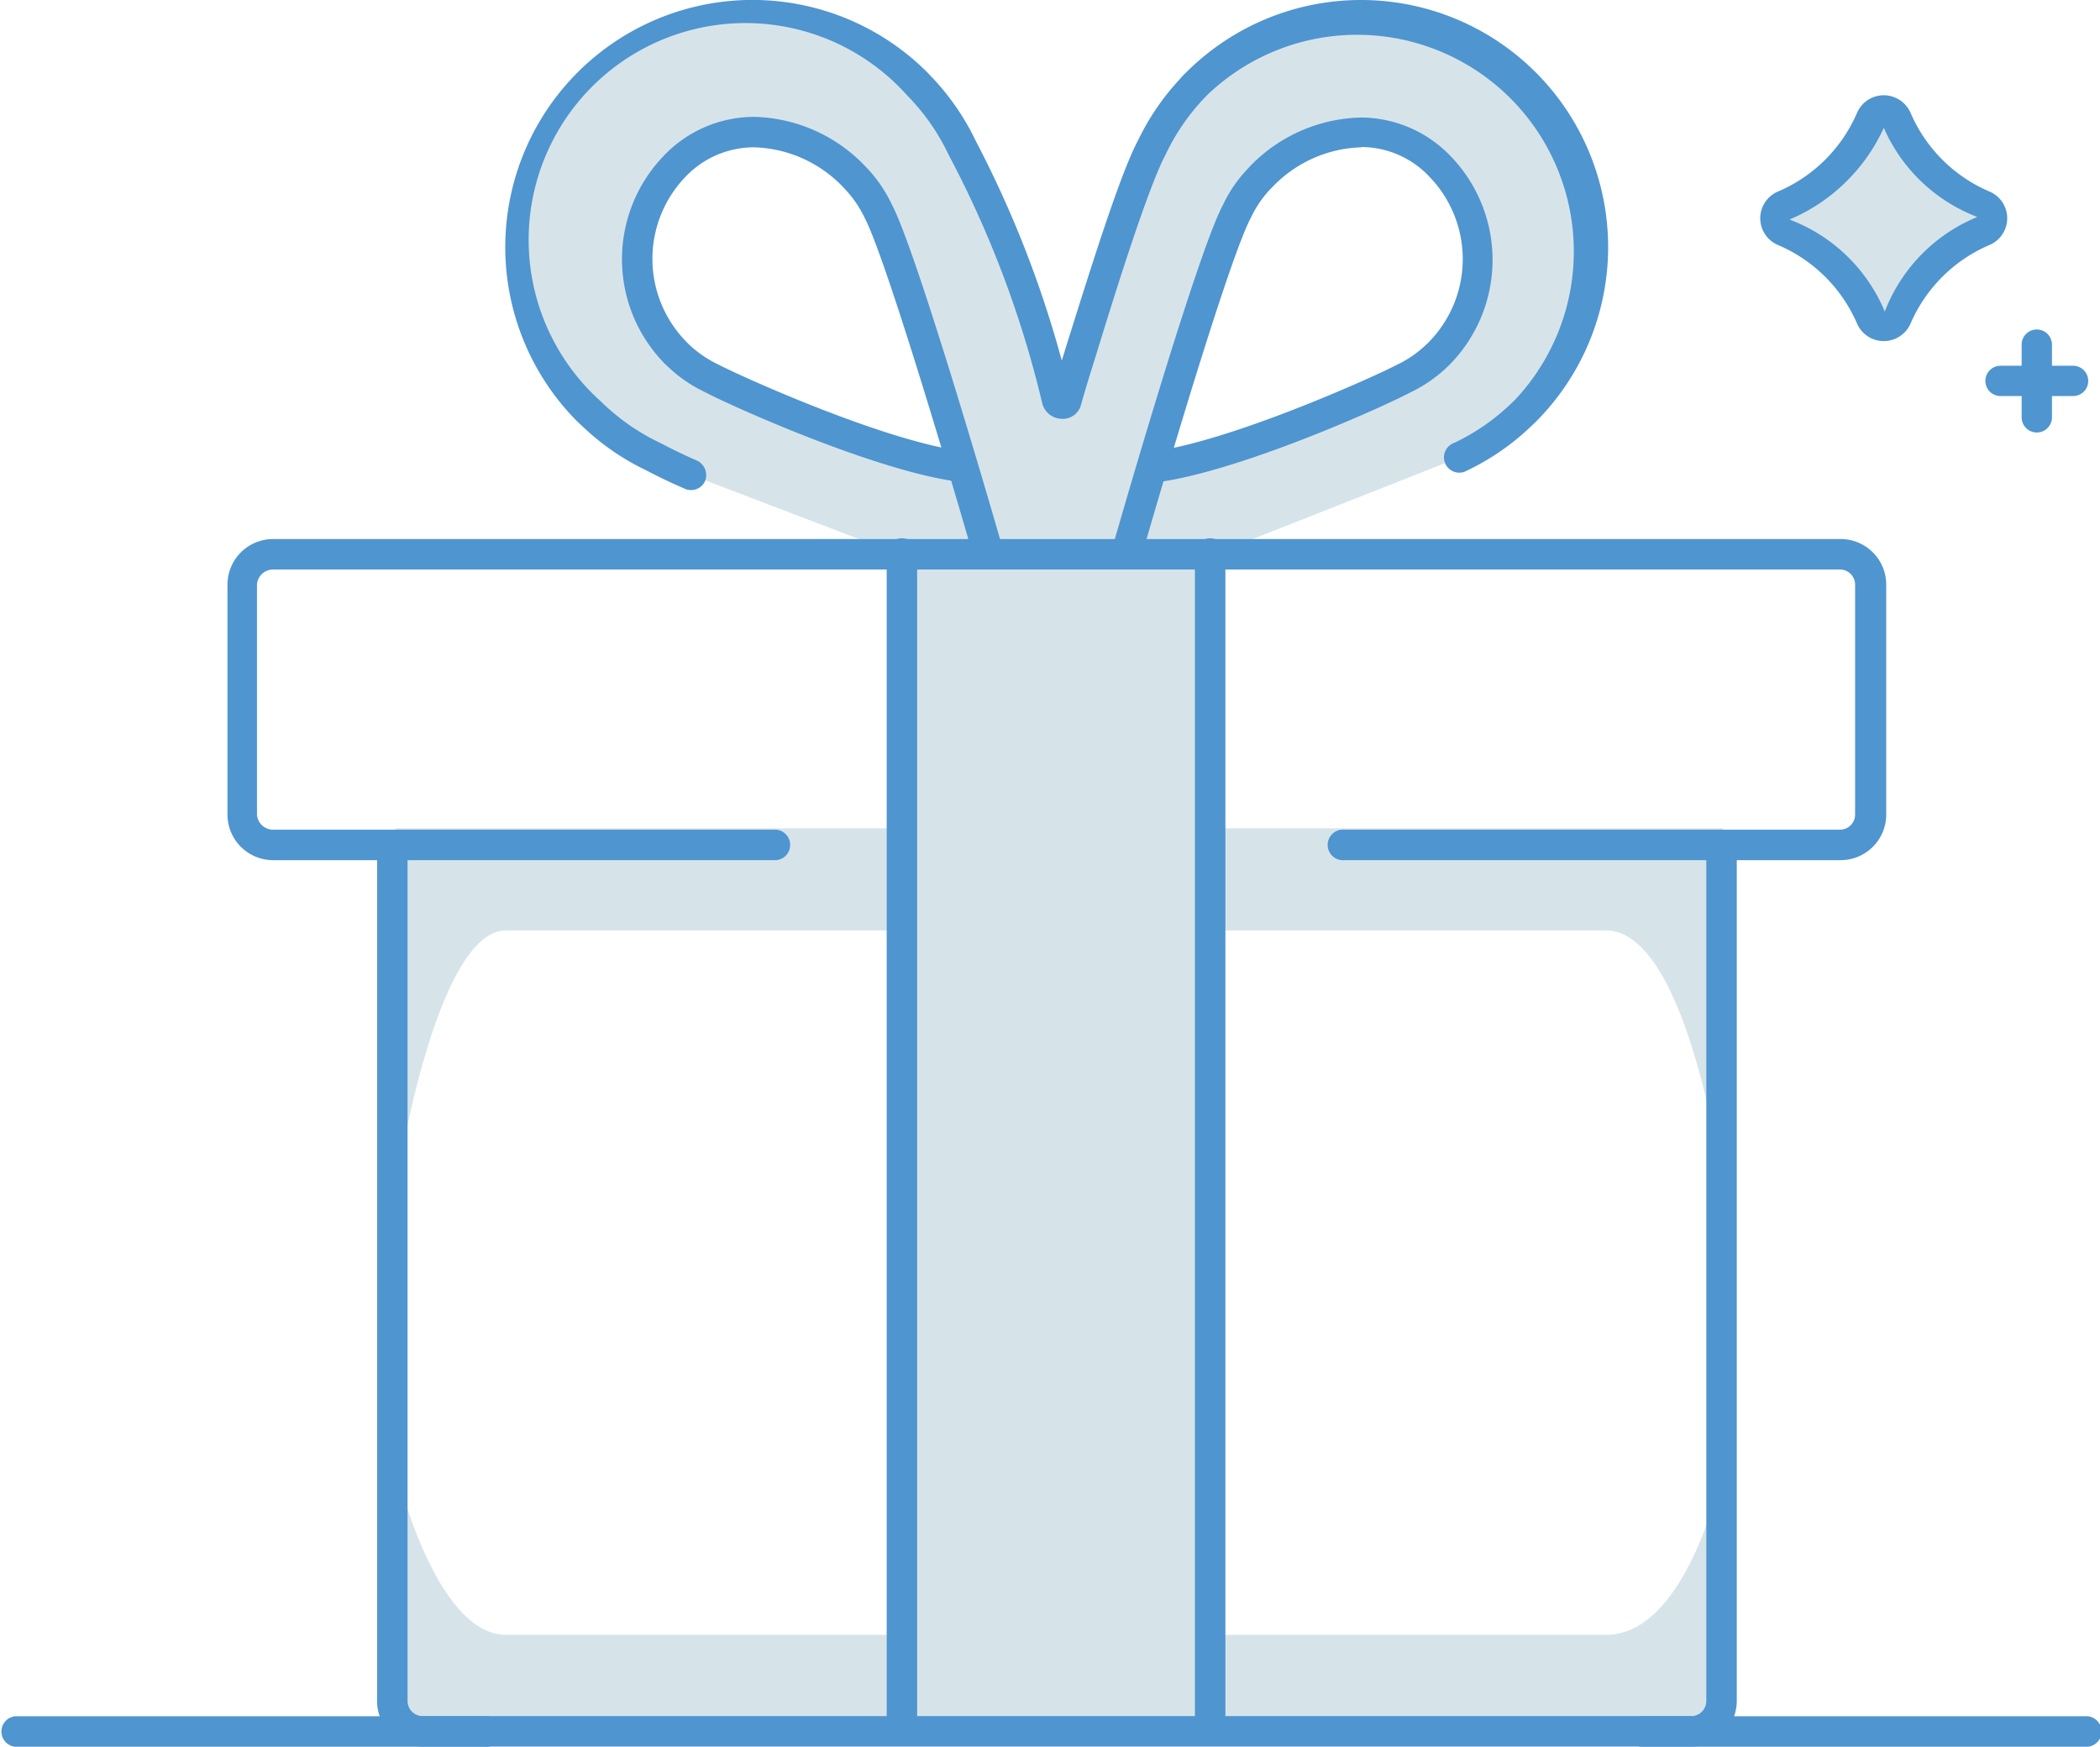 <svg viewBox="0 0 130.26 108.36" xmlns="http://www.w3.org/2000/svg"><path d="m106.88 107.73h-82.35v-16.66s2.42 10.35 6.86 10.35h68.22c5.16 0 7.27-10.35 7.27-10.35z" fill="#d6e4ea"/><path d="m106.88 51.39h-82.35v22.33s2.42-16 6.86-16h68.22c5.16 0 7.27 16 7.27 16z" fill="#d6e4ea"/><path d="m116.06 7.37a10.19 10.19 0 0 1 -5.4 5.38.86.86 0 0 0 0 1.58 10.17 10.17 0 0 1 5.4 5.37.86.86 0 0 0 1.58 0 10.14 10.14 0 0 1 5.4-5.37.86.86 0 0 0 0-1.58 10.15 10.15 0 0 1 -5.4-5.38.87.87 0 0 0 -1.58 0z" fill="#d6e4ea"/><path d="m55.34 34.63h19.99v73.23h-19.99z" fill="#d6e4ea"/><path d="m94.59 5.16a14.39 14.39 0 0 0 -20.35 0l-.35.37a14.59 14.59 0 0 0 -2.48 3.64c-1.41 2.69-4.33 12.63-5.34 15.65a.3.3 0 0 1 -.58-.05 65.8 65.8 0 0 0 -5.81-15.6 14.55 14.55 0 0 0 -2.47-3.64l-.36-.37a14.39 14.39 0 0 0 -20.35 20.35l.38.35a14.41 14.41 0 0 0 3.64 2.48c.73.39 1.52.76 2.34 1.12l13.09 5h19.17l15.46-6.1a14.36 14.36 0 0 0 3.63-2.48l.38-.35a14.39 14.39 0 0 0 0-20.37zm-35.44 23.72c-5.18-.82-13.78-4.75-15-5.42a7.55 7.55 0 0 1 -2-1.34 1.8 1.8 0 0 1 -.2-.19 8.33 8.33 0 0 1 -.13-11.56c3.31-3.43 8.09-2.48 11.13.56l.19.2a7.72 7.72 0 0 1 1.34 2c1.52 2.87 6.68 20.72 6.68 20.72zm30.11-6.95a1.8 1.8 0 0 1 -.2.19 7.55 7.55 0 0 1 -2 1.34c-1.26.67-9.86 4.6-15 5.42l-2 5s5.11-17.88 6.67-20.78a7.72 7.72 0 0 1 1.34-2l.19-.2c3-3 7.82-4 11.13-.56a8.33 8.33 0 0 1 -.13 11.59z" fill="#d6e4ea"/><g fill="#4f95d0"><path d="m104.84 108.35h-78.62a2.83 2.83 0 0 1 -2.83-2.83v-52.63a.95.95 0 0 1 1.89 0v52.63a.94.94 0 0 0 .94.94h78.62a.94.94 0 0 0 1-.94v-52.63a.95.95 0 0 1 1.89 0v52.63a2.84 2.84 0 0 1 -2.89 2.83z"/><path d="m114.13 53.36h-30.73a.95.95 0 1 1 0-1.89h30.73a.94.94 0 0 0 .94-.94v-14.26a.94.94 0 0 0 -.94-.94h-97.19a1 1 0 0 0 -1 .94v14.26a1 1 0 0 0 1 .94h31.22a.95.95 0 0 1 0 1.89h-31.22a2.83 2.83 0 0 1 -2.83-2.83v-14.26a2.83 2.83 0 0 1 2.83-2.83h97.19a2.83 2.83 0 0 1 2.87 2.83v14.26a2.83 2.83 0 0 1 -2.87 2.83z"/><path d="m75.12 108.15a1 1 0 0 1 -1-.94v-72.77a.95.95 0 1 1 1.89 0v72.77a.94.94 0 0 1 -.89.94z"/><path d="m56 108.15a1 1 0 0 1 -1-.94v-72.77a.95.95 0 1 1 1.89 0v72.77a.94.94 0 0 1 -.89.94z"/><path d="m42.86 30.4a.84.84 0 0 1 -.38-.08c-.84-.36-1.65-.75-2.41-1.15a15.07 15.07 0 0 1 -3.83-2.62l-.41-.38a15.33 15.33 0 0 1 21.69-21.68l.39.41a15.47 15.47 0 0 1 2.63 3.87 67.1 67.1 0 0 1 5.32 13.6c.11-.35.23-.73.35-1.13 1.38-4.39 3.25-10.41 4.37-12.51a15.3 15.3 0 0 1 2.62-3.84 4.67 4.67 0 0 1 .38-.4 15.33 15.33 0 0 1 21.68 21.68l-.41.39a15.21 15.21 0 0 1 -3.85 2.63.95.95 0 1 1 -.81-1.71 13.27 13.27 0 0 0 3.4-2.31l.35-.33a13.44 13.44 0 0 0 -19-19c-.11.1-.21.22-.32.33a13.42 13.42 0 0 0 -2.32 3.42c-1.06 2-3 8.15-4.25 12.23-.43 1.38-.8 2.56-1 3.31a1.17 1.17 0 0 1 -1.24.85 1.27 1.27 0 0 1 -1.17-1 64.74 64.74 0 0 0 -5.79-15.36 13.45 13.45 0 0 0 -2.33-3.44l-.33-.35a13.45 13.45 0 1 0 -19 19l.35.33a13.44 13.44 0 0 0 3.4 2.31c.76.4 1.52.77 2.31 1.11a1 1 0 0 1 .49 1.25.94.94 0 0 1 -.88.57z"/><path d="m70 34.79h-.26a.94.94 0 0 1 -.64-1.17c.21-.74 5.17-18 6.77-20.93a8.36 8.36 0 0 1 1.48-2.17l.21-.23a9.86 9.86 0 0 1 6.9-3 7.75 7.75 0 0 1 5.58 2.46 9.26 9.26 0 0 1 -.14 12.89l-.24.23a8.8 8.8 0 0 1 -2.19 1.48c-1.41.76-10 4.67-15.3 5.51-.47 1.58-.9 3.06-1.26 4.29a.94.94 0 0 1 -.91.64zm14.41-25.65a7.92 7.92 0 0 0 -5.48 2.46l-.16.16a6.74 6.74 0 0 0 -1.18 1.75c-.88 1.63-3 8.34-4.78 14.27 5-1.06 12.57-4.48 13.84-5.15a6.84 6.84 0 0 0 1.76-1.2l.18-.17a7.35 7.35 0 0 0 .11-10.26 5.82 5.82 0 0 0 -4.23-1.88z"/><path d="m61.16 34.79a.94.94 0 0 1 -.9-.68c-.36-1.23-.79-2.71-1.26-4.29-5.26-.84-13.89-4.75-15.34-5.53a8.48 8.48 0 0 1 -2.16-1.48l-.23-.21a9.24 9.24 0 0 1 -.14-12.89 7.75 7.75 0 0 1 5.58-2.46h.08a9.82 9.82 0 0 1 6.82 3l.22.23a8.68 8.68 0 0 1 1.49 2.21c1.57 2.94 6.54 20.15 6.75 20.89a.94.94 0 0 1 -.64 1.17 1.24 1.24 0 0 1 -.27.04zm-14.37-25.65h-.06a5.86 5.86 0 0 0 -4.24 1.86 7.34 7.34 0 0 0 .12 10.24l.16.16a7 7 0 0 0 1.74 1.19c1.31.69 8.87 4.11 13.88 5.17-1.78-5.92-3.9-12.63-4.75-14.23a6.9 6.9 0 0 0 -1.2-1.77l-.17-.18a7.92 7.92 0 0 0 -5.48-2.44z"/><path d="m116.85 21.16a1.8 1.8 0 0 1 -1.66-1.09 9.33 9.33 0 0 0 -4.9-4.87 1.8 1.8 0 0 1 0-3.32 9.31 9.31 0 0 0 4.9-4.88 1.8 1.8 0 0 1 1.66-1.09 1.82 1.82 0 0 1 1.66 1.09 9.3 9.3 0 0 0 4.89 4.88 1.8 1.8 0 0 1 0 3.32 9.31 9.31 0 0 0 -4.89 4.87 1.82 1.82 0 0 1 -1.66 1.09zm0-13.23a11.24 11.24 0 0 1 -5.85 5.69 10.34 10.34 0 0 1 5.91 5.71 10.35 10.35 0 0 1 5.74-5.87 10.35 10.35 0 0 1 -5.8-5.53z"/><path d="m126.34 26.83a.94.94 0 0 1 -.94-.95v-4.5a.94.94 0 1 1 1.88 0v4.5a.94.94 0 0 1 -.94.95z"/><path d="m128.59 24.57h-4.5a.94.94 0 1 1 0-1.88h4.5a.94.94 0 1 1 0 1.88z"/><path d="m129.31 108.36h-27.51a.95.95 0 0 1 0-1.89h27.51a.95.95 0 1 1 0 1.89z"/><path d="m30.08 108.36h-29.14a.95.95 0 0 1 0-1.89h29.14a.95.95 0 1 1 0 1.89z"/></g></svg>
